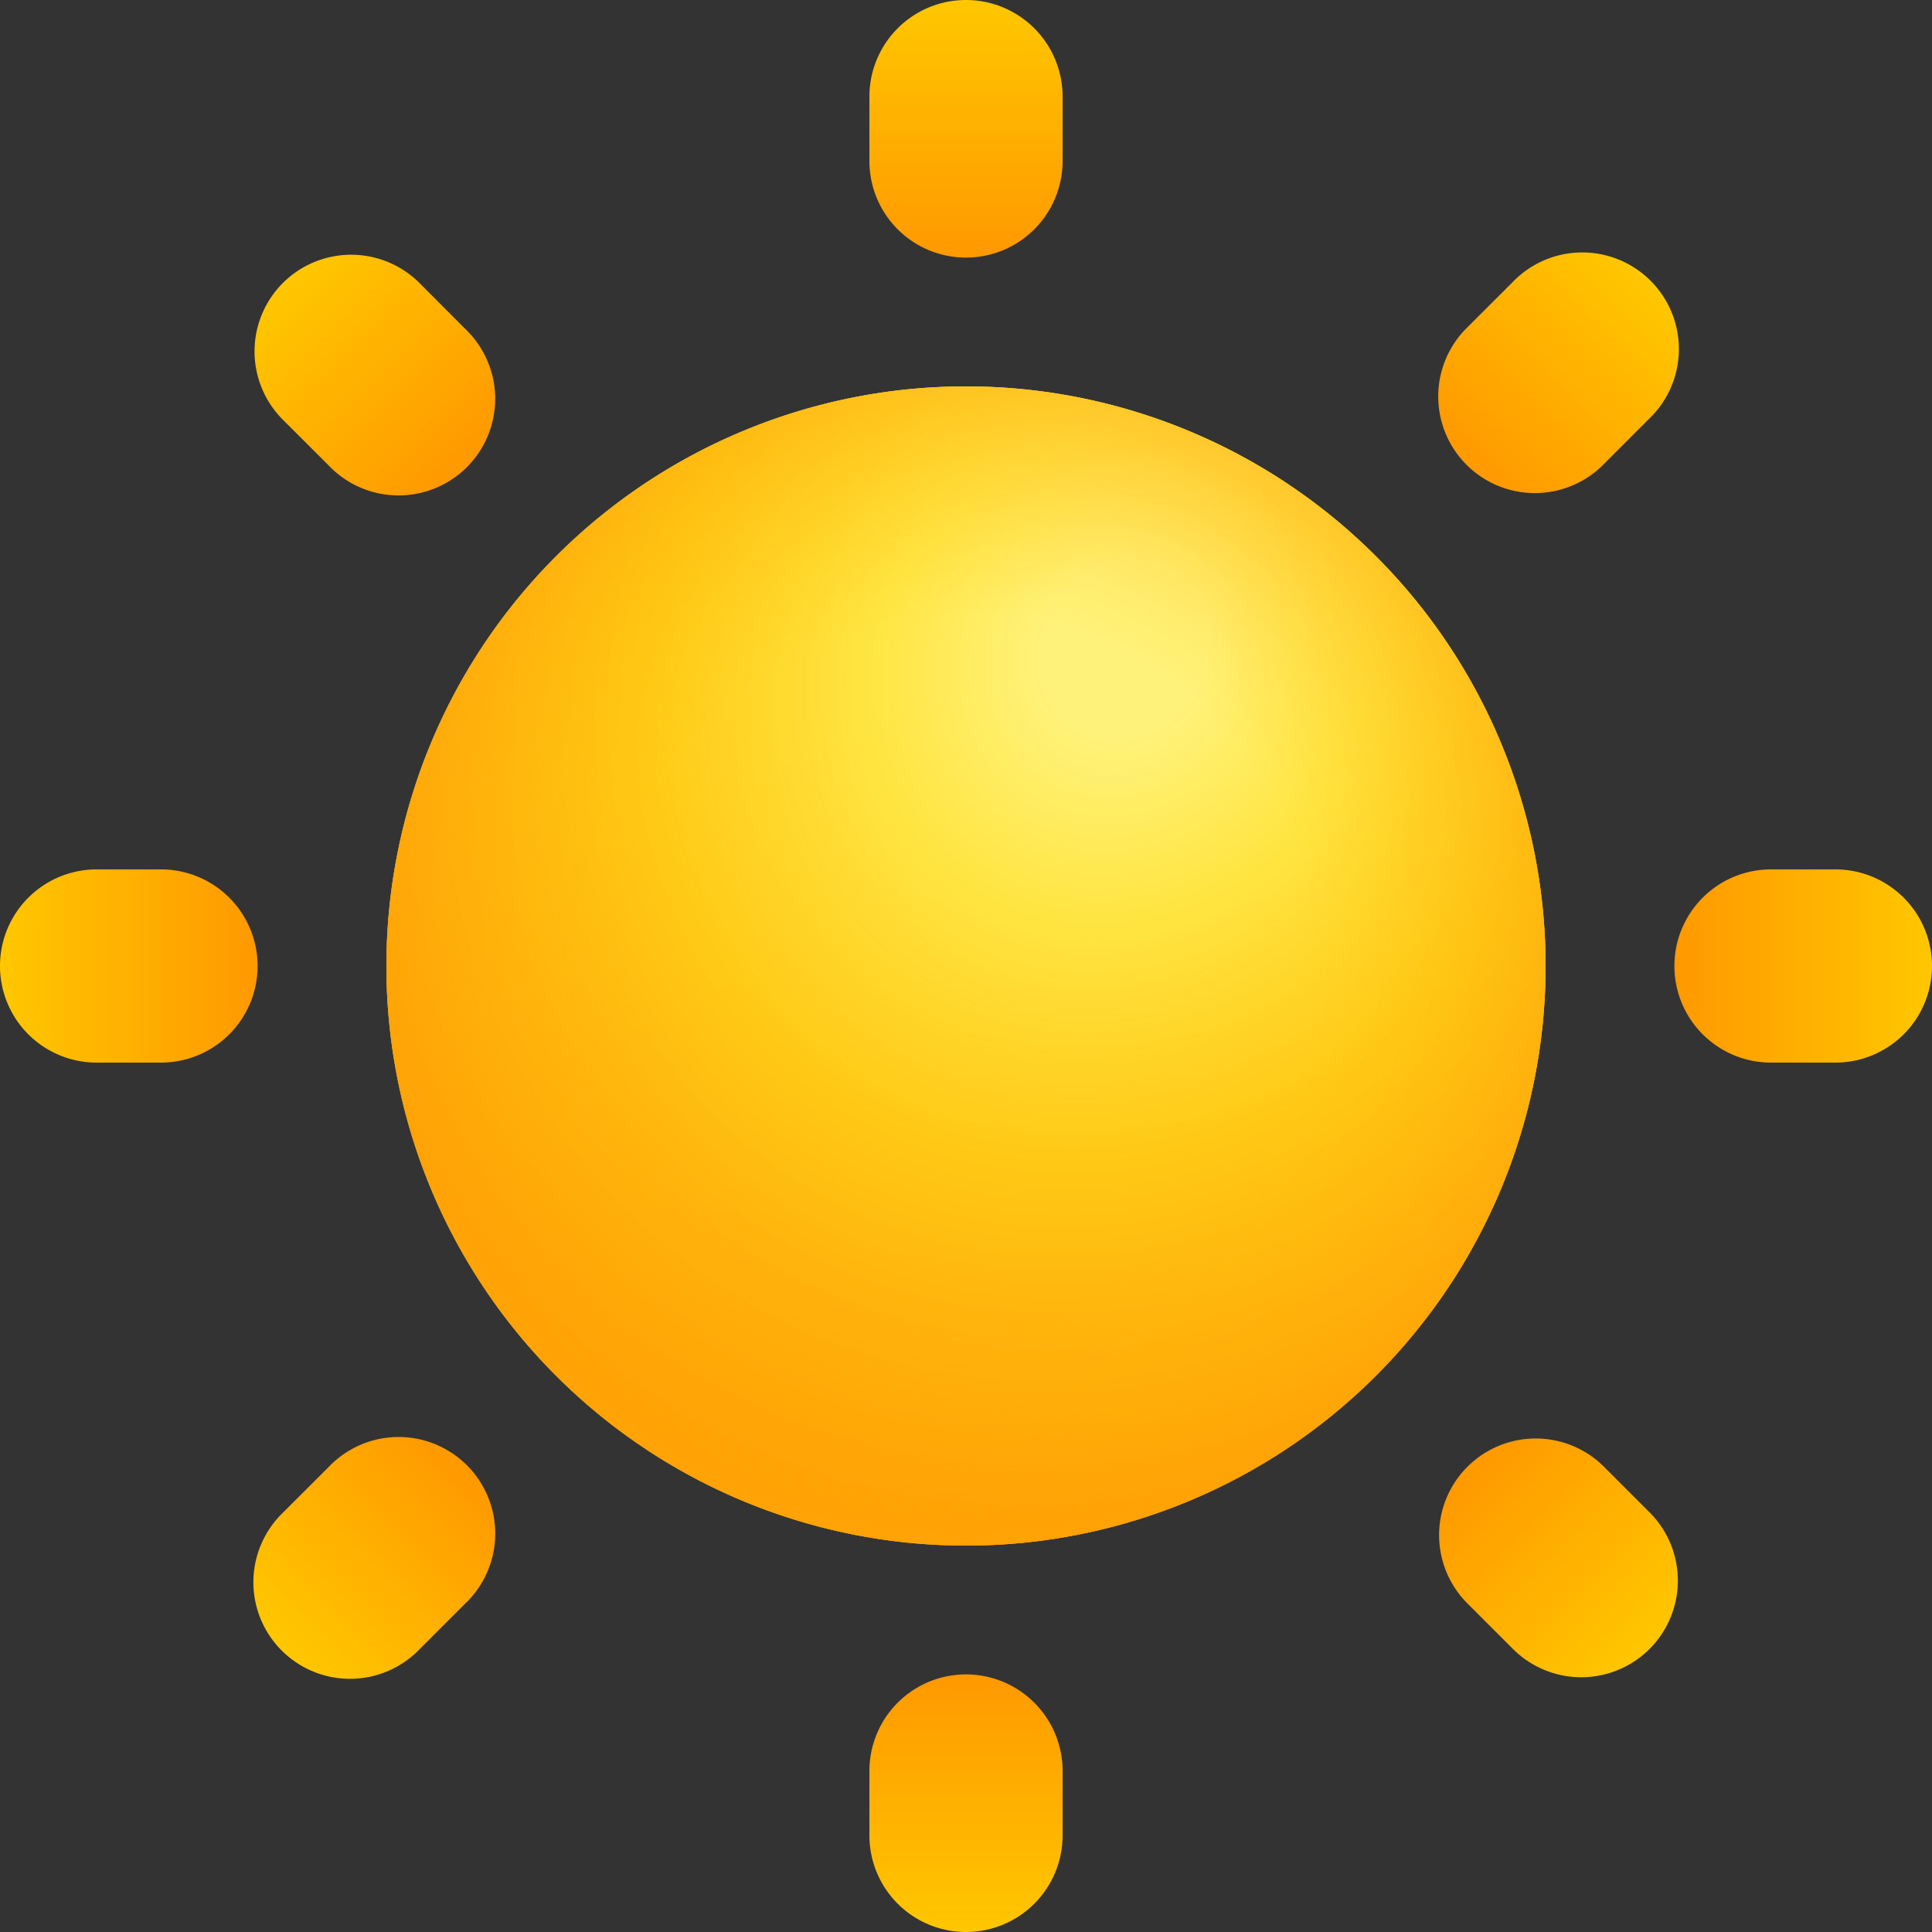 <svg xmlns="http://www.w3.org/2000/svg" width="30" height="30" fill="none" viewBox="0 0 30 30">
  <rect x="0" y="0" width="30" height="30" fill="#333333" stroke="none"/>
  <g clip-path="url(#a)">
    <path fill="url(#b)" d="M15 24a9 9 0 1 0 0-18 9 9 0 0 0 0 18"/>
    <path fill="url(#c)" d="M15 24a9 9 0 1 0 0-18 9 9 0 0 0 0 18"/>
    <path fill="url(#d)" fill-opacity=".75" d="M15 24a9 9 0 1 0 0-18 9 9 0 0 0 0 18"/>
    <path fill="url(#e)" d="M16.5 1.5a1.5 1.5 0 0 0-3 0v1a1.5 1.5 0 0 0 3 0z"/>
    <path fill="url(#f)" d="M6.514 4.395a1.5 1.5 0 0 0-2.122 2.122l.708.707a1.5 1.5 0 1 0 2.12-2.121z"/>
    <path fill="url(#g)" d="M1.5 13.5a1.5 1.5 0 0 0 0 3h1a1.5 1.5 0 0 0 0-3z"/>
    <path fill="url(#h)" d="M4.392 23.49a1.5 1.5 0 1 0 2.122 2.12l.707-.707a1.5 1.5 0 1 0-2.121-2.12z"/>
    <path fill="url(#i)" d="M13.5 28.5a1.5 1.5 0 0 0 3 0v-1a1.5 1.5 0 0 0-3 0z"/>
    <path fill="url(#j)" d="M23.493 25.605a1.5 1.5 0 1 0 2.121-2.122l-.707-.707a1.5 1.5 0 1 0-2.121 2.122z"/>
    <path fill="url(#k)" d="M28.5 16.5a1.5 1.5 0 0 0 0-3h-1a1.5 1.5 0 0 0 0 3z"/>
    <path fill="url(#l)" d="M25.6 6.51a1.5 1.5 0 1 0-2.12-2.121l-.708.707a1.5 1.5 0 0 0 2.122 2.121z"/>
  </g>
  <defs>
    <linearGradient id="b" x1="15" x2="15" y1="6" y2="24" gradientUnits="userSpaceOnUse">
      <stop stop-color="#FFC000"/>
      <stop offset="1" stop-color="#FCA600"/>
    </linearGradient>
    <linearGradient id="e" x1="15" x2="15" y1="4" y2="0" gradientUnits="userSpaceOnUse">
      <stop stop-color="#F90"/>
      <stop offset="1" stop-color="#FFC700"/>
    </linearGradient>
    <linearGradient id="f" x1="7.221" x2="4.392" y1="7.224" y2="4.395" gradientUnits="userSpaceOnUse">
      <stop stop-color="#F90"/>
      <stop offset="1" stop-color="#FFC700"/>
    </linearGradient>
    <linearGradient id="g" x1="4" x2="0" y1="15" y2="15" gradientUnits="userSpaceOnUse">
      <stop stop-color="#F90"/>
      <stop offset="1" stop-color="#FFC700"/>
    </linearGradient>
    <linearGradient id="h" x1="7.221" x2="4.392" y1="22.782" y2="25.61" gradientUnits="userSpaceOnUse">
      <stop stop-color="#F90"/>
      <stop offset="1" stop-color="#FFC700"/>
    </linearGradient>
    <linearGradient id="i" x1="15" x2="15" y1="26" y2="30" gradientUnits="userSpaceOnUse">
      <stop stop-color="#F90"/>
      <stop offset="1" stop-color="#FFC700"/>
    </linearGradient>
    <linearGradient id="j" x1="22.786" x2="25.614" y1="22.776" y2="25.605" gradientUnits="userSpaceOnUse">
      <stop stop-color="#F90"/>
      <stop offset="1" stop-color="#FFC700"/>
    </linearGradient>
    <linearGradient id="k" x1="26" x2="30" y1="15" y2="15" gradientUnits="userSpaceOnUse">
      <stop stop-color="#F90"/>
      <stop offset="1" stop-color="#FFC700"/>
    </linearGradient>
    <linearGradient id="l" x1="22.772" x2="25.601" y1="7.217" y2="4.389" gradientUnits="userSpaceOnUse">
      <stop stop-color="#F90"/>
      <stop offset="1" stop-color="#FFC700"/>
    </linearGradient>
    <radialGradient id="c" cx="0" cy="0" r="1" gradientTransform="rotate(120.379 5.836 10.046)scale(13.752 12.015)" gradientUnits="userSpaceOnUse">
      <stop offset=".103" stop-color="#FFF27A"/>
      <stop offset=".313" stop-color="#FFE745" stop-opacity=".963"/>
      <stop offset=".592" stop-color="#FFCC18" stop-opacity=".9"/>
      <stop offset="1" stop-color="#F90"/>
    </radialGradient>
    <radialGradient id="d" cx="0" cy="0" r="1" gradientTransform="matrix(0 -9 9 0 15 15)" gradientUnits="userSpaceOnUse">
      <stop offset=".604" stop-color="#FFCA0D" stop-opacity="0"/>
      <stop offset="1" stop-color="#FFAB0B" stop-opacity=".7"/>
    </radialGradient>
    <clipPath id="a">
      <path fill="#fff" d="M0 0h30v30H0z"/>
    </clipPath>
  </defs>
</svg>
